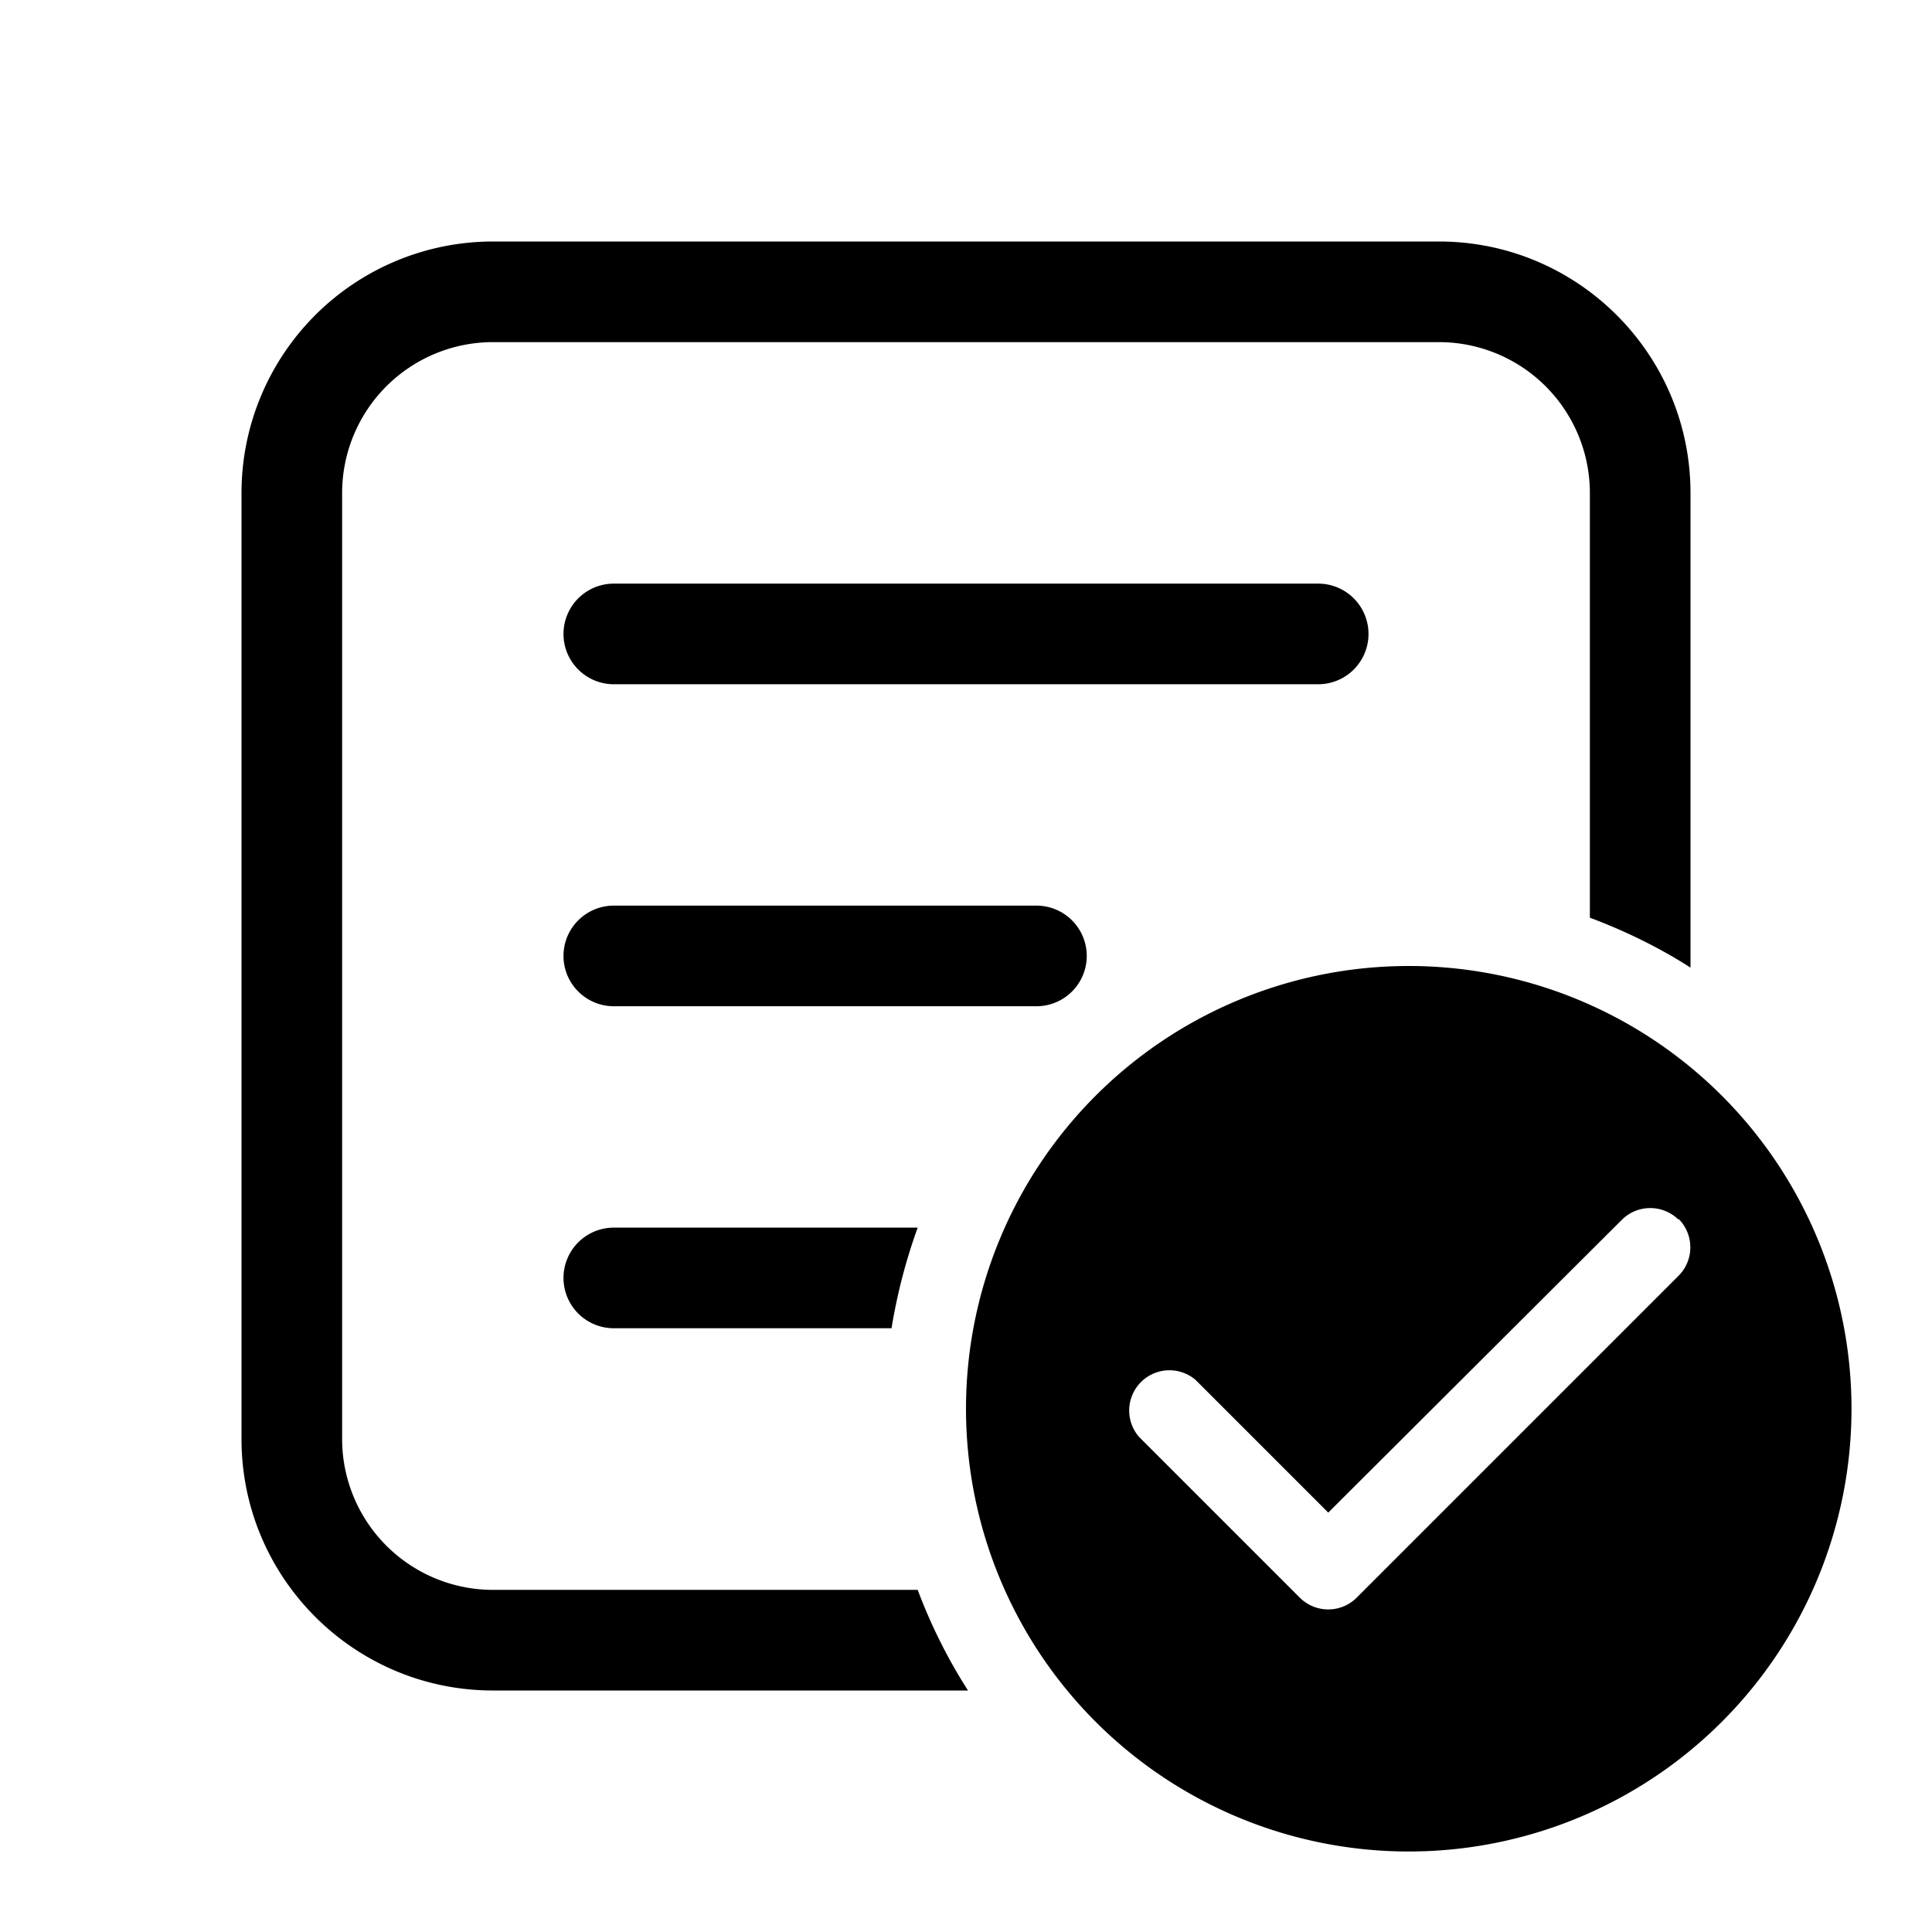 <svg width="48" height="48" viewBox="0 0 48 48" xmlns="http://www.w3.org/2000/svg"><path d="M12.25 6A6.25 6.25 0 0 0 6 12.25v23.5C6 39.2 8.8 42 12.25 42h11.8c-.5-.78-.92-1.62-1.25-2.5H12.25a3.75 3.75 0 0 1-3.75-3.75v-23.5a3.75 3.75 0 0 1 3.75-3.75h23.5a3.75 3.75 0 0 1 3.75 3.75V22.8c.88.33 1.72.74 2.5 1.24V12.25C42 8.8 39.2 6 35.75 6h-23.5Zm9.9 27c.14-.86.36-1.7.65-2.5h-7.55a1.25 1.25 0 1 0 0 2.5h6.9Zm-6.9-10.5a1.25 1.25 0 1 0 0 2.5h10.5a1.25 1.25 0 1 0 0-2.5h-10.5Zm0-8a1.25 1.25 0 1 0 0 2.5h17.5a1.25 1.25 0 1 0 0-2.5h-17.5ZM46 35a11 11 0 1 1-22 0 11 11 0 0 1 22 0Zm-4.3-4.7a1 1 0 0 0-1.4 0L33 37.58l-3.3-3.3a1 1 0 0 0-1.4 1.42l4 4a1 1 0 0 0 1.4 0l8-8a1 1 0 0 0 0-1.42Z"/></svg>